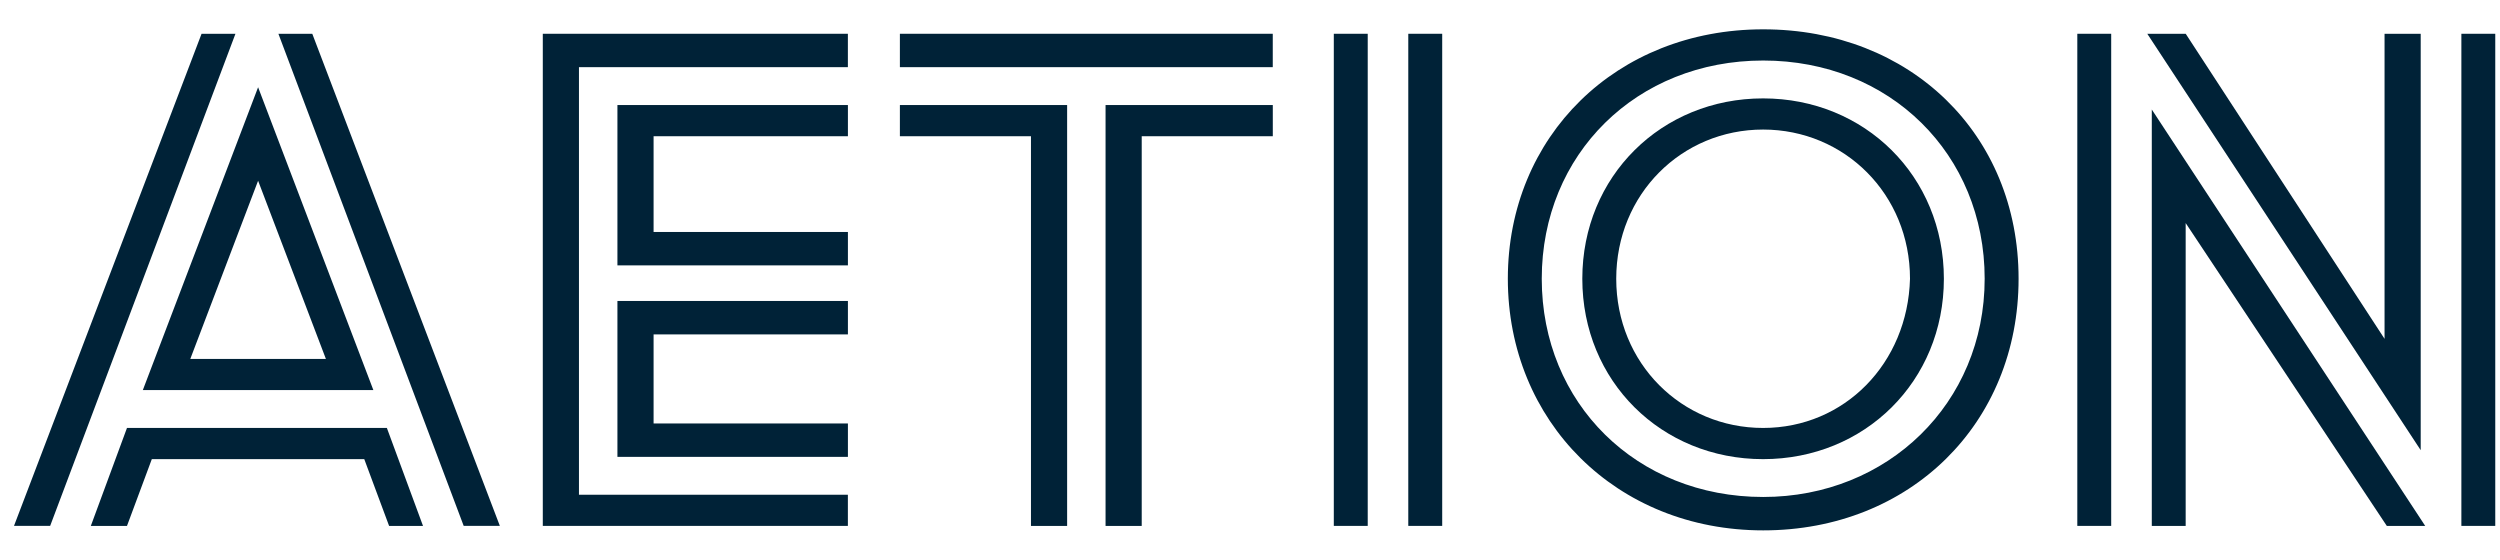 <svg width="67" height="15" viewBox="0 0 67 15" fill="none" xmlns="http://www.w3.org/2000/svg">
<g clip-path="url(#clip0_88_13448)">
<path d="M47.251 2.637C44.526 2.637 42.406 4.726 42.406 7.471C42.406 10.216 44.526 12.305 47.251 12.305C49.977 12.305 52.096 10.216 52.096 7.471C52.096 4.726 49.977 2.637 47.251 2.637ZM47.251 11.469C45.071 11.469 43.315 9.739 43.315 7.471C43.315 5.203 45.071 3.472 47.251 3.472C49.432 3.472 51.188 5.203 51.188 7.471C51.127 9.739 49.432 11.469 47.251 11.469Z" fill="#002237"/>
<path d="M47.254 0.786C43.317 0.786 40.41 3.651 40.41 7.47C40.41 11.29 43.317 14.214 47.254 14.214C51.191 14.214 54.098 11.349 54.098 7.47C54.098 3.591 51.191 0.786 47.254 0.786ZM47.254 13.319C43.862 13.319 41.319 10.812 41.319 7.47C41.319 4.128 43.862 1.622 47.254 1.622C50.646 1.622 53.189 4.128 53.189 7.47C53.189 10.812 50.585 13.319 47.254 13.319Z" fill="#002237"/>
<path d="M36.655 0.905H35.746V14.094H36.655V0.905Z" fill="#002237"/>
<path d="M38.651 0.905H37.742V14.094H38.651V0.905Z" fill="#002237"/>
<path d="M34.11 0.905H24.117V1.8H34.11V0.905Z" fill="#002237"/>
<path d="M24.117 3.651H27.63V14.095H28.599V2.815H24.117V3.651Z" fill="#002237"/>
<path d="M29.629 14.095H30.598V3.651H34.111V2.815H29.629V14.095Z" fill="#002237"/>
<path d="M5.402 0.905L0.375 14.094H1.344L6.31 0.905H5.402Z" fill="#002237"/>
<path d="M8.369 0.905H7.461L12.427 14.094H13.396L8.369 0.905Z" fill="#002237"/>
<path d="M3.403 11.469L2.434 14.095H3.403L4.069 12.304H9.762L10.428 14.095H11.337L10.368 11.469H3.403Z" fill="#002237"/>
<path d="M10.006 10.454L6.917 2.338L3.828 10.454H10.006ZM6.917 4.844L8.734 9.619H5.1L6.917 4.844Z" fill="#002237"/>
<path d="M14.547 0.905V14.094H22.723V13.259H15.516V1.8H22.723V0.905H14.547Z" fill="#002237"/>
<path d="M16.547 7.112H22.724V6.217H17.516V3.651H22.724V2.815H16.547V7.112Z" fill="#002237"/>
<path d="M16.547 12.244H22.724V11.349H17.516V8.962H22.724V8.066H16.547V12.244Z" fill="#002237"/>
<path d="M56.58 0.905H55.672V14.094H56.58V0.905Z" fill="#002237"/>
<path d="M66.873 0.905H65.965V14.094H66.873V0.905Z" fill="#002237"/>
<path d="M64.875 0.905H63.906V9.081L58.577 0.905H57.547L64.875 12.065V0.905Z" fill="#002237"/>
<path d="M57.668 14.095H58.576V5.978L63.967 14.095H64.996L57.668 2.935V14.095Z" fill="#002237"/>
</g>
<defs>
<clipPath id="clip0_88_13448">
<rect width="67" height="15" fill="white"/>
</clipPath>
</defs>
</svg>
